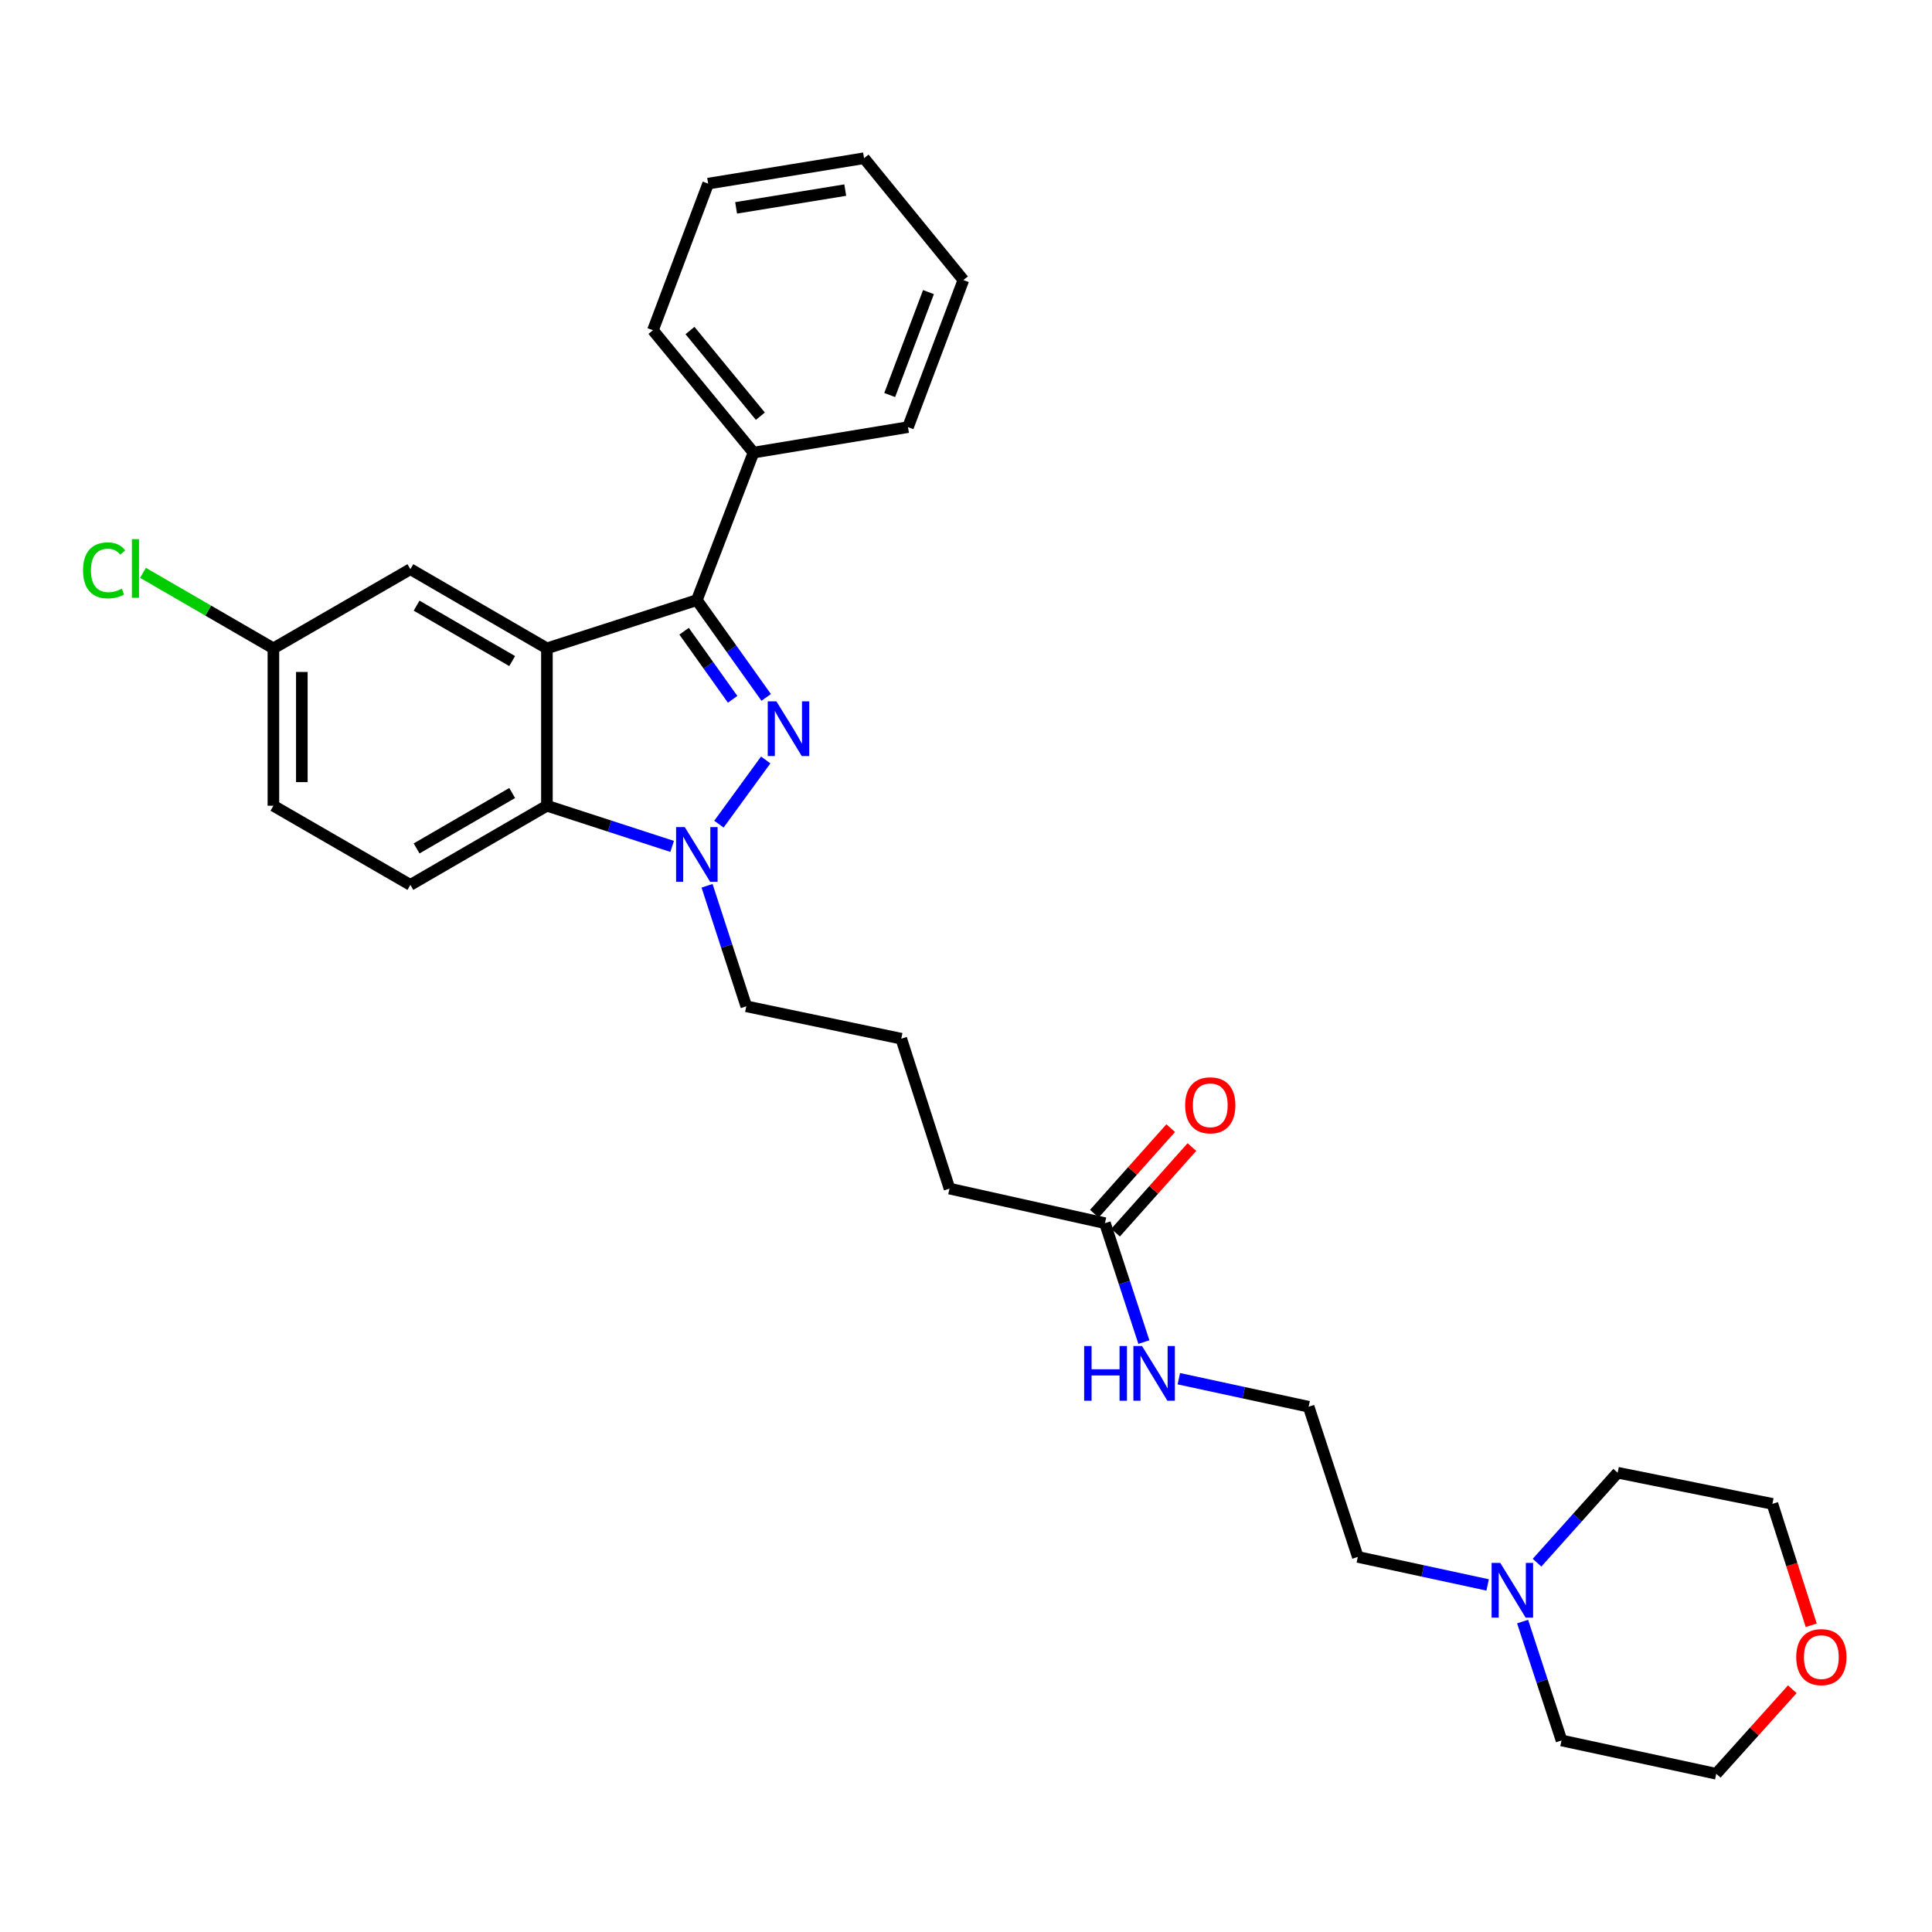 <?xml version='1.0' encoding='iso-8859-1'?>
<svg version='1.1' baseProfile='full'
              xmlns='http://www.w3.org/2000/svg'
                      xmlns:rdkit='http://www.rdkit.org/xml'
                      xmlns:xlink='http://www.w3.org/1999/xlink'
                  xml:space='preserve'
width='1000px' height='1000px' viewBox='0 0 1000 1000'>
<!-- END OF HEADER -->
<rect style='opacity:1.0;fill:#FFFFFF;stroke:none' width='1000' height='1000' x='0' y='0'> </rect>
<path class='bond-1' d='M 396.576,360.979 L 378.631,335.802' style='fill:none;fill-rule:evenodd;stroke:#0000FF;stroke-width:6px;stroke-linecap:butt;stroke-linejoin:miter;stroke-opacity:1' />
<path class='bond-1' d='M 378.631,335.802 L 360.687,310.624' style='fill:none;fill-rule:evenodd;stroke:#000000;stroke-width:6px;stroke-linecap:butt;stroke-linejoin:miter;stroke-opacity:1' />
<path class='bond-1' d='M 379.21,361.966 L 366.649,344.342' style='fill:none;fill-rule:evenodd;stroke:#0000FF;stroke-width:6px;stroke-linecap:butt;stroke-linejoin:miter;stroke-opacity:1' />
<path class='bond-1' d='M 366.649,344.342 L 354.088,326.718' style='fill:none;fill-rule:evenodd;stroke:#000000;stroke-width:6px;stroke-linecap:butt;stroke-linejoin:miter;stroke-opacity:1' />
<path class='bond-2' d='M 396.334,393.356 L 372.113,426.581' style='fill:none;fill-rule:evenodd;stroke:#0000FF;stroke-width:6px;stroke-linecap:butt;stroke-linejoin:miter;stroke-opacity:1' />
<path class='bond-0' d='M 283.084,335.59 L 360.687,310.624' style='fill:none;fill-rule:evenodd;stroke:#000000;stroke-width:6px;stroke-linecap:butt;stroke-linejoin:miter;stroke-opacity:1' />
<path class='bond-5' d='M 283.084,335.59 L 212.413,294.61' style='fill:none;fill-rule:evenodd;stroke:#000000;stroke-width:6px;stroke-linecap:butt;stroke-linejoin:miter;stroke-opacity:1' />
<path class='bond-5' d='M 265.102,342.172 L 215.633,313.486' style='fill:none;fill-rule:evenodd;stroke:#000000;stroke-width:6px;stroke-linecap:butt;stroke-linejoin:miter;stroke-opacity:1' />
<path class='bond-29' d='M 283.084,335.59 L 283.084,417.043' style='fill:none;fill-rule:evenodd;stroke:#000000;stroke-width:6px;stroke-linecap:butt;stroke-linejoin:miter;stroke-opacity:1' />
<path class='bond-8' d='M 360.687,310.624 L 390.001,234.264' style='fill:none;fill-rule:evenodd;stroke:#000000;stroke-width:6px;stroke-linecap:butt;stroke-linejoin:miter;stroke-opacity:1' />
<path class='bond-3' d='M 347.907,438.102 L 315.495,427.572' style='fill:none;fill-rule:evenodd;stroke:#0000FF;stroke-width:6px;stroke-linecap:butt;stroke-linejoin:miter;stroke-opacity:1' />
<path class='bond-3' d='M 315.495,427.572 L 283.084,417.043' style='fill:none;fill-rule:evenodd;stroke:#000000;stroke-width:6px;stroke-linecap:butt;stroke-linejoin:miter;stroke-opacity:1' />
<path class='bond-13' d='M 365.97,458.48 L 376.126,489.671' style='fill:none;fill-rule:evenodd;stroke:#0000FF;stroke-width:6px;stroke-linecap:butt;stroke-linejoin:miter;stroke-opacity:1' />
<path class='bond-13' d='M 376.126,489.671 L 386.282,520.862' style='fill:none;fill-rule:evenodd;stroke:#000000;stroke-width:6px;stroke-linecap:butt;stroke-linejoin:miter;stroke-opacity:1' />
<path class='bond-4' d='M 283.084,417.043 L 212.413,458.023' style='fill:none;fill-rule:evenodd;stroke:#000000;stroke-width:6px;stroke-linecap:butt;stroke-linejoin:miter;stroke-opacity:1' />
<path class='bond-4' d='M 265.102,410.461 L 215.633,439.147' style='fill:none;fill-rule:evenodd;stroke:#000000;stroke-width:6px;stroke-linecap:butt;stroke-linejoin:miter;stroke-opacity:1' />
<path class='bond-14' d='M 212.413,458.023 L 141.514,417.043' style='fill:none;fill-rule:evenodd;stroke:#000000;stroke-width:6px;stroke-linecap:butt;stroke-linejoin:miter;stroke-opacity:1' />
<path class='bond-12' d='M 212.413,294.61 L 141.514,335.59' style='fill:none;fill-rule:evenodd;stroke:#000000;stroke-width:6px;stroke-linecap:butt;stroke-linejoin:miter;stroke-opacity:1' />
<path class='bond-6' d='M 770.004,820.357 L 736.406,813.112' style='fill:none;fill-rule:evenodd;stroke:#0000FF;stroke-width:6px;stroke-linecap:butt;stroke-linejoin:miter;stroke-opacity:1' />
<path class='bond-6' d='M 736.406,813.112 L 702.808,805.866' style='fill:none;fill-rule:evenodd;stroke:#000000;stroke-width:6px;stroke-linecap:butt;stroke-linejoin:miter;stroke-opacity:1' />
<path class='bond-19' d='M 788.096,839.32 L 798.17,870.088' style='fill:none;fill-rule:evenodd;stroke:#0000FF;stroke-width:6px;stroke-linecap:butt;stroke-linejoin:miter;stroke-opacity:1' />
<path class='bond-19' d='M 798.17,870.088 L 808.245,900.856' style='fill:none;fill-rule:evenodd;stroke:#000000;stroke-width:6px;stroke-linecap:butt;stroke-linejoin:miter;stroke-opacity:1' />
<path class='bond-20' d='M 795.571,808.847 L 816.431,785.563' style='fill:none;fill-rule:evenodd;stroke:#0000FF;stroke-width:6px;stroke-linecap:butt;stroke-linejoin:miter;stroke-opacity:1' />
<path class='bond-20' d='M 816.431,785.563 L 837.29,762.278' style='fill:none;fill-rule:evenodd;stroke:#000000;stroke-width:6px;stroke-linecap:butt;stroke-linejoin:miter;stroke-opacity:1' />
<path class='bond-7' d='M 571.922,633.117 L 491.458,615.223' style='fill:none;fill-rule:evenodd;stroke:#000000;stroke-width:6px;stroke-linecap:butt;stroke-linejoin:miter;stroke-opacity:1' />
<path class='bond-9' d='M 577.412,638.015 L 597.169,615.87' style='fill:none;fill-rule:evenodd;stroke:#000000;stroke-width:6px;stroke-linecap:butt;stroke-linejoin:miter;stroke-opacity:1' />
<path class='bond-9' d='M 597.169,615.87 L 616.927,593.724' style='fill:none;fill-rule:evenodd;stroke:#FF0000;stroke-width:6px;stroke-linecap:butt;stroke-linejoin:miter;stroke-opacity:1' />
<path class='bond-9' d='M 566.432,628.219 L 586.189,606.074' style='fill:none;fill-rule:evenodd;stroke:#000000;stroke-width:6px;stroke-linecap:butt;stroke-linejoin:miter;stroke-opacity:1' />
<path class='bond-9' d='M 586.189,606.074 L 605.947,583.928' style='fill:none;fill-rule:evenodd;stroke:#FF0000;stroke-width:6px;stroke-linecap:butt;stroke-linejoin:miter;stroke-opacity:1' />
<path class='bond-11' d='M 571.922,633.117 L 581.997,663.886' style='fill:none;fill-rule:evenodd;stroke:#000000;stroke-width:6px;stroke-linecap:butt;stroke-linejoin:miter;stroke-opacity:1' />
<path class='bond-11' d='M 581.997,663.886 L 592.072,694.654' style='fill:none;fill-rule:evenodd;stroke:#0000FF;stroke-width:6px;stroke-linecap:butt;stroke-linejoin:miter;stroke-opacity:1' />
<path class='bond-24' d='M 390.001,234.264 L 337.961,170.926' style='fill:none;fill-rule:evenodd;stroke:#000000;stroke-width:6px;stroke-linecap:butt;stroke-linejoin:miter;stroke-opacity:1' />
<path class='bond-24' d='M 393.564,215.422 L 357.136,171.085' style='fill:none;fill-rule:evenodd;stroke:#000000;stroke-width:6px;stroke-linecap:butt;stroke-linejoin:miter;stroke-opacity:1' />
<path class='bond-25' d='M 390.001,234.264 L 469.975,221.078' style='fill:none;fill-rule:evenodd;stroke:#000000;stroke-width:6px;stroke-linecap:butt;stroke-linejoin:miter;stroke-opacity:1' />
<path class='bond-10' d='M 937.484,841.237 L 927.439,809.822' style='fill:none;fill-rule:evenodd;stroke:#FF0000;stroke-width:6px;stroke-linecap:butt;stroke-linejoin:miter;stroke-opacity:1' />
<path class='bond-10' d='M 927.439,809.822 L 917.394,778.407' style='fill:none;fill-rule:evenodd;stroke:#000000;stroke-width:6px;stroke-linecap:butt;stroke-linejoin:miter;stroke-opacity:1' />
<path class='bond-32' d='M 927.695,874.351 L 908.018,896.228' style='fill:none;fill-rule:evenodd;stroke:#FF0000;stroke-width:6px;stroke-linecap:butt;stroke-linejoin:miter;stroke-opacity:1' />
<path class='bond-32' d='M 908.018,896.228 L 888.341,918.105' style='fill:none;fill-rule:evenodd;stroke:#000000;stroke-width:6px;stroke-linecap:butt;stroke-linejoin:miter;stroke-opacity:1' />
<path class='bond-16' d='M 610.163,713.619 L 643.758,720.872' style='fill:none;fill-rule:evenodd;stroke:#0000FF;stroke-width:6px;stroke-linecap:butt;stroke-linejoin:miter;stroke-opacity:1' />
<path class='bond-16' d='M 643.758,720.872 L 677.352,728.124' style='fill:none;fill-rule:evenodd;stroke:#000000;stroke-width:6px;stroke-linecap:butt;stroke-linejoin:miter;stroke-opacity:1' />
<path class='bond-15' d='M 141.514,335.59 L 107.762,316.046' style='fill:none;fill-rule:evenodd;stroke:#000000;stroke-width:6px;stroke-linecap:butt;stroke-linejoin:miter;stroke-opacity:1' />
<path class='bond-15' d='M 107.762,316.046 L 74.01,296.502' style='fill:none;fill-rule:evenodd;stroke:#00CC00;stroke-width:6px;stroke-linecap:butt;stroke-linejoin:miter;stroke-opacity:1' />
<path class='bond-30' d='M 141.514,335.59 L 141.514,417.043' style='fill:none;fill-rule:evenodd;stroke:#000000;stroke-width:6px;stroke-linecap:butt;stroke-linejoin:miter;stroke-opacity:1' />
<path class='bond-30' d='M 156.228,347.808 L 156.228,404.825' style='fill:none;fill-rule:evenodd;stroke:#000000;stroke-width:6px;stroke-linecap:butt;stroke-linejoin:miter;stroke-opacity:1' />
<path class='bond-18' d='M 386.282,520.862 L 466.492,537.628' style='fill:none;fill-rule:evenodd;stroke:#000000;stroke-width:6px;stroke-linecap:butt;stroke-linejoin:miter;stroke-opacity:1' />
<path class='bond-17' d='M 677.352,728.124 L 702.808,805.866' style='fill:none;fill-rule:evenodd;stroke:#000000;stroke-width:6px;stroke-linecap:butt;stroke-linejoin:miter;stroke-opacity:1' />
<path class='bond-21' d='M 466.492,537.628 L 491.458,615.223' style='fill:none;fill-rule:evenodd;stroke:#000000;stroke-width:6px;stroke-linecap:butt;stroke-linejoin:miter;stroke-opacity:1' />
<path class='bond-22' d='M 808.245,900.856 L 888.341,918.105' style='fill:none;fill-rule:evenodd;stroke:#000000;stroke-width:6px;stroke-linecap:butt;stroke-linejoin:miter;stroke-opacity:1' />
<path class='bond-23' d='M 837.29,762.278 L 917.394,778.407' style='fill:none;fill-rule:evenodd;stroke:#000000;stroke-width:6px;stroke-linecap:butt;stroke-linejoin:miter;stroke-opacity:1' />
<path class='bond-27' d='M 337.961,170.926 L 366.54,95.04' style='fill:none;fill-rule:evenodd;stroke:#000000;stroke-width:6px;stroke-linecap:butt;stroke-linejoin:miter;stroke-opacity:1' />
<path class='bond-26' d='M 469.975,221.078 L 498.644,144.963' style='fill:none;fill-rule:evenodd;stroke:#000000;stroke-width:6px;stroke-linecap:butt;stroke-linejoin:miter;stroke-opacity:1' />
<path class='bond-26' d='M 460.505,204.474 L 480.573,151.194' style='fill:none;fill-rule:evenodd;stroke:#000000;stroke-width:6px;stroke-linecap:butt;stroke-linejoin:miter;stroke-opacity:1' />
<path class='bond-28' d='M 498.644,144.963 L 447.241,81.895' style='fill:none;fill-rule:evenodd;stroke:#000000;stroke-width:6px;stroke-linecap:butt;stroke-linejoin:miter;stroke-opacity:1' />
<path class='bond-31' d='M 366.54,95.04 L 447.241,81.895' style='fill:none;fill-rule:evenodd;stroke:#000000;stroke-width:6px;stroke-linecap:butt;stroke-linejoin:miter;stroke-opacity:1' />
<path class='bond-31' d='M 381.011,107.591 L 437.501,98.39' style='fill:none;fill-rule:evenodd;stroke:#000000;stroke-width:6px;stroke-linecap:butt;stroke-linejoin:miter;stroke-opacity:1' />
<path  class='atom-0' d='M 401.865 363.023
L 411.145 378.023
Q 412.065 379.503, 413.545 382.183
Q 415.025 384.863, 415.105 385.023
L 415.105 363.023
L 418.865 363.023
L 418.865 391.343
L 414.985 391.343
L 405.025 374.943
Q 403.865 373.023, 402.625 370.823
Q 401.425 368.623, 401.065 367.943
L 401.065 391.343
L 397.385 391.343
L 397.385 363.023
L 401.865 363.023
' fill='#0000FF'/>
<path  class='atom-3' d='M 354.427 428.094
L 363.707 443.094
Q 364.627 444.574, 366.107 447.254
Q 367.587 449.934, 367.667 450.094
L 367.667 428.094
L 371.427 428.094
L 371.427 456.414
L 367.547 456.414
L 357.587 440.014
Q 356.427 438.094, 355.187 435.894
Q 353.987 433.694, 353.627 433.014
L 353.627 456.414
L 349.947 456.414
L 349.947 428.094
L 354.427 428.094
' fill='#0000FF'/>
<path  class='atom-7' d='M 776.529 808.955
L 785.809 823.955
Q 786.729 825.435, 788.209 828.115
Q 789.689 830.795, 789.769 830.955
L 789.769 808.955
L 793.529 808.955
L 793.529 837.275
L 789.649 837.275
L 779.689 820.875
Q 778.529 818.955, 777.289 816.755
Q 776.089 814.555, 775.729 813.875
L 775.729 837.275
L 772.049 837.275
L 772.049 808.955
L 776.529 808.955
' fill='#0000FF'/>
<path  class='atom-10' d='M 613.431 572.099
Q 613.431 565.299, 616.791 561.499
Q 620.151 557.699, 626.431 557.699
Q 632.711 557.699, 636.071 561.499
Q 639.431 565.299, 639.431 572.099
Q 639.431 578.979, 636.031 582.899
Q 632.631 586.779, 626.431 586.779
Q 620.191 586.779, 616.791 582.899
Q 613.431 579.019, 613.431 572.099
M 626.431 583.579
Q 630.751 583.579, 633.071 580.699
Q 635.431 577.779, 635.431 572.099
Q 635.431 566.539, 633.071 563.739
Q 630.751 560.899, 626.431 560.899
Q 622.111 560.899, 619.751 563.699
Q 617.431 566.499, 617.431 572.099
Q 617.431 577.819, 619.751 580.699
Q 622.111 583.579, 626.431 583.579
' fill='#FF0000'/>
<path  class='atom-11' d='M 929.728 857.717
Q 929.728 850.917, 933.088 847.117
Q 936.448 843.317, 942.728 843.317
Q 949.008 843.317, 952.368 847.117
Q 955.728 850.917, 955.728 857.717
Q 955.728 864.597, 952.328 868.517
Q 948.928 872.397, 942.728 872.397
Q 936.488 872.397, 933.088 868.517
Q 929.728 864.637, 929.728 857.717
M 942.728 869.197
Q 947.048 869.197, 949.368 866.317
Q 951.728 863.397, 951.728 857.717
Q 951.728 852.157, 949.368 849.357
Q 947.048 846.517, 942.728 846.517
Q 938.408 846.517, 936.048 849.317
Q 933.728 852.117, 933.728 857.717
Q 933.728 863.437, 936.048 866.317
Q 938.408 869.197, 942.728 869.197
' fill='#FF0000'/>
<path  class='atom-12' d='M 561.158 696.699
L 564.998 696.699
L 564.998 708.739
L 579.478 708.739
L 579.478 696.699
L 583.318 696.699
L 583.318 725.019
L 579.478 725.019
L 579.478 711.939
L 564.998 711.939
L 564.998 725.019
L 561.158 725.019
L 561.158 696.699
' fill='#0000FF'/>
<path  class='atom-12' d='M 591.118 696.699
L 600.398 711.699
Q 601.318 713.179, 602.798 715.859
Q 604.278 718.539, 604.358 718.699
L 604.358 696.699
L 608.118 696.699
L 608.118 725.019
L 604.238 725.019
L 594.278 708.619
Q 593.118 706.699, 591.878 704.499
Q 590.678 702.299, 590.318 701.619
L 590.318 725.019
L 586.638 725.019
L 586.638 696.699
L 591.118 696.699
' fill='#0000FF'/>
<path  class='atom-16' d='M 42.988 295.222
Q 42.988 288.182, 46.268 284.502
Q 49.588 280.782, 55.868 280.782
Q 61.708 280.782, 64.828 284.902
L 62.188 287.062
Q 59.908 284.062, 55.868 284.062
Q 51.588 284.062, 49.308 286.942
Q 47.068 289.782, 47.068 295.222
Q 47.068 300.822, 49.388 303.702
Q 51.748 306.582, 56.308 306.582
Q 59.428 306.582, 63.068 304.702
L 64.188 307.702
Q 62.708 308.662, 60.468 309.222
Q 58.228 309.782, 55.748 309.782
Q 49.588 309.782, 46.268 306.022
Q 42.988 302.262, 42.988 295.222
' fill='#00CC00'/>
<path  class='atom-16' d='M 68.268 279.062
L 71.948 279.062
L 71.948 309.422
L 68.268 309.422
L 68.268 279.062
' fill='#00CC00'/>
</svg>
